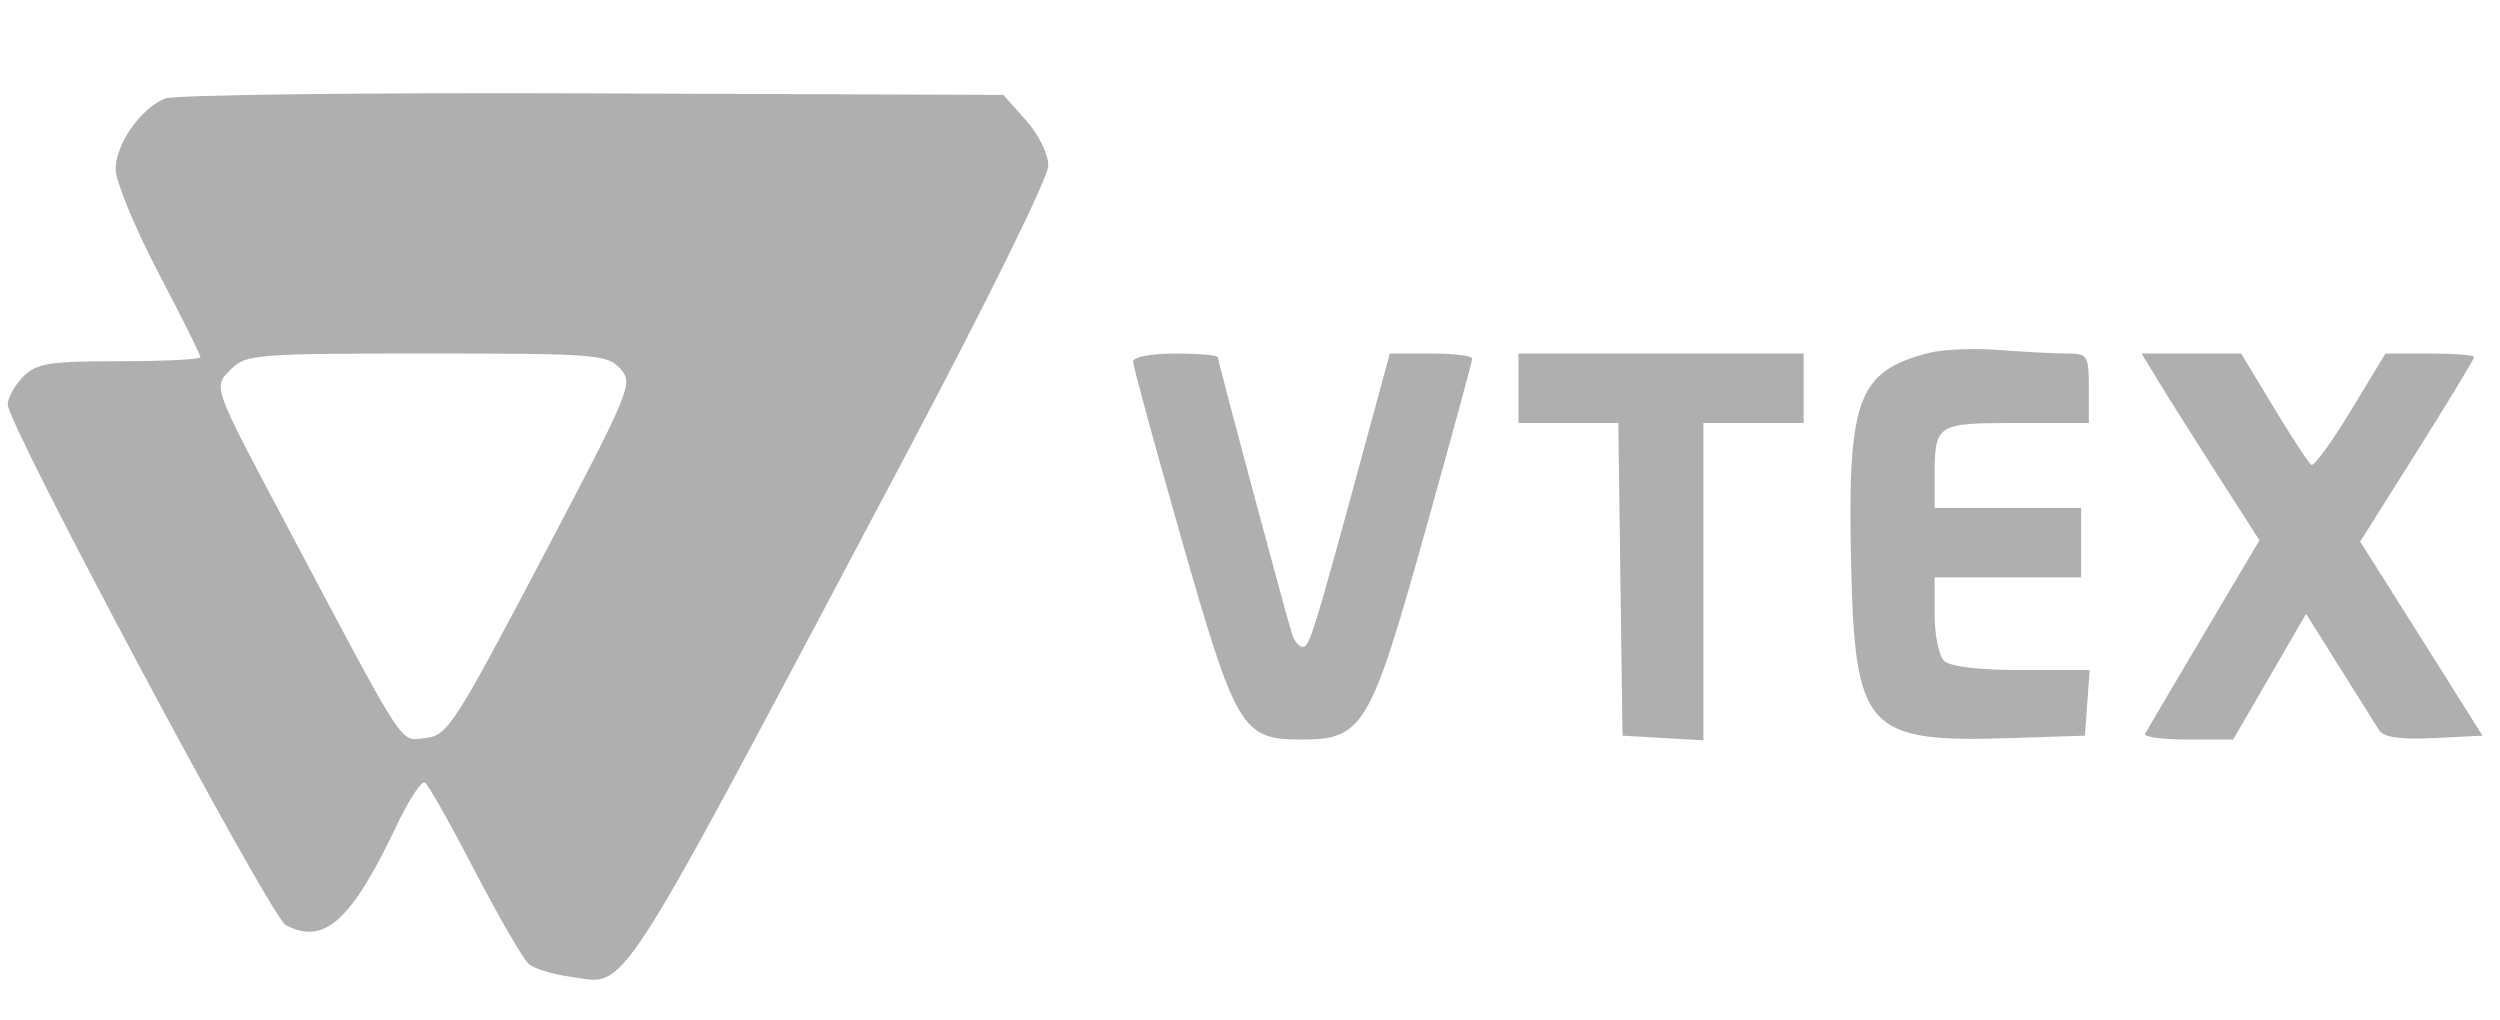 <svg width="49" height="20" viewBox="0 0 49 20" fill="none" xmlns="http://www.w3.org/2000/svg">
<g clip-path="url(#clip0_2765_4193)">
<path fill-rule="evenodd" clip-rule="evenodd" d="M3.232 1.931C2.756 2.126 2.267 2.827 2.267 3.315C2.267 3.552 2.641 4.461 3.098 5.333C3.555 6.206 3.929 6.956 3.929 7C3.929 7.044 3.215 7.08 2.343 7.08C0.958 7.08 0.718 7.119 0.454 7.383C0.288 7.549 0.152 7.795 0.152 7.93C0.152 8.329 5.301 17.971 5.6 18.131C6.349 18.532 6.886 18.052 7.768 16.192C8.01 15.681 8.262 15.297 8.328 15.338C8.393 15.378 8.834 16.159 9.308 17.072C9.782 17.986 10.259 18.807 10.367 18.897C10.475 18.987 10.837 19.098 11.171 19.143C12.324 19.297 11.917 19.929 17.732 8.958C19.34 5.925 20.547 3.478 20.547 3.249C20.547 3.02 20.358 2.636 20.106 2.354L19.665 1.86L11.608 1.83C7.177 1.813 3.408 1.858 3.232 1.931ZM37.81 6.916C36.411 7.274 36.21 7.812 36.281 11.02C36.354 14.32 36.573 14.56 39.43 14.466L40.865 14.419L40.911 13.776L40.958 13.133H39.62C38.781 13.133 38.214 13.065 38.1 12.951C38.001 12.851 37.919 12.443 37.919 12.043V11.317H39.355H40.79V10.636V9.955H39.355H37.919V9.362C37.919 8.306 37.942 8.291 39.522 8.291H40.941V7.61C40.941 6.962 40.92 6.929 40.51 6.929C40.273 6.929 39.678 6.898 39.188 6.86C38.698 6.822 38.078 6.847 37.81 6.916ZM12.157 7.226C12.418 7.514 12.37 7.629 10.61 10.971C8.897 14.222 8.767 14.422 8.337 14.465C7.825 14.518 7.999 14.784 5.638 10.333C4.14 7.509 4.171 7.595 4.537 7.228C4.817 6.947 5.05 6.929 8.362 6.929C11.675 6.929 11.905 6.947 12.157 7.226ZM22.208 7.085C22.208 7.172 22.631 8.721 23.147 10.528C24.225 14.302 24.34 14.495 25.504 14.495C26.718 14.495 26.854 14.266 27.929 10.432C28.438 8.614 28.855 7.082 28.855 7.028C28.855 6.973 28.492 6.929 28.048 6.929H27.241L26.675 9.009C25.744 12.432 25.667 12.679 25.531 12.679C25.46 12.679 25.365 12.56 25.32 12.414C25.162 11.897 23.87 7.076 23.87 7.003C23.87 6.962 23.496 6.929 23.039 6.929C22.567 6.929 22.208 6.997 22.208 7.085ZM29.762 7.61V8.291H30.74H31.719L31.76 11.355L31.801 14.419L32.594 14.465L33.387 14.51V11.4V8.291H34.369H35.351V7.61V6.929H32.556H29.762V7.61ZM42.32 7.496C42.51 7.808 43.03 8.632 43.476 9.327L44.285 10.59L43.195 12.429C42.596 13.44 42.077 14.319 42.043 14.381C42.008 14.443 42.383 14.495 42.875 14.495H43.77L44.485 13.263L45.199 12.031L45.853 13.074C46.213 13.647 46.564 14.205 46.632 14.314C46.719 14.452 47.045 14.498 47.707 14.466L48.657 14.419L47.848 13.133C47.403 12.425 46.863 11.57 46.649 11.231L46.259 10.616L47.377 8.841C47.991 7.865 48.494 7.035 48.494 6.997C48.494 6.96 48.103 6.929 47.624 6.929H46.755L46.076 8.049C45.703 8.665 45.355 9.143 45.303 9.111C45.251 9.079 44.92 8.575 44.568 7.991L43.927 6.929H42.95H41.974L42.32 7.496Z" fill="#AFAFAF"/>
</g>
<defs>
<clipPath id="clip0_2765_4193">
<rect width="49" height="19" fill="white" transform="translate(0 0.9)"/>
</clipPath>
</defs>
</svg>
